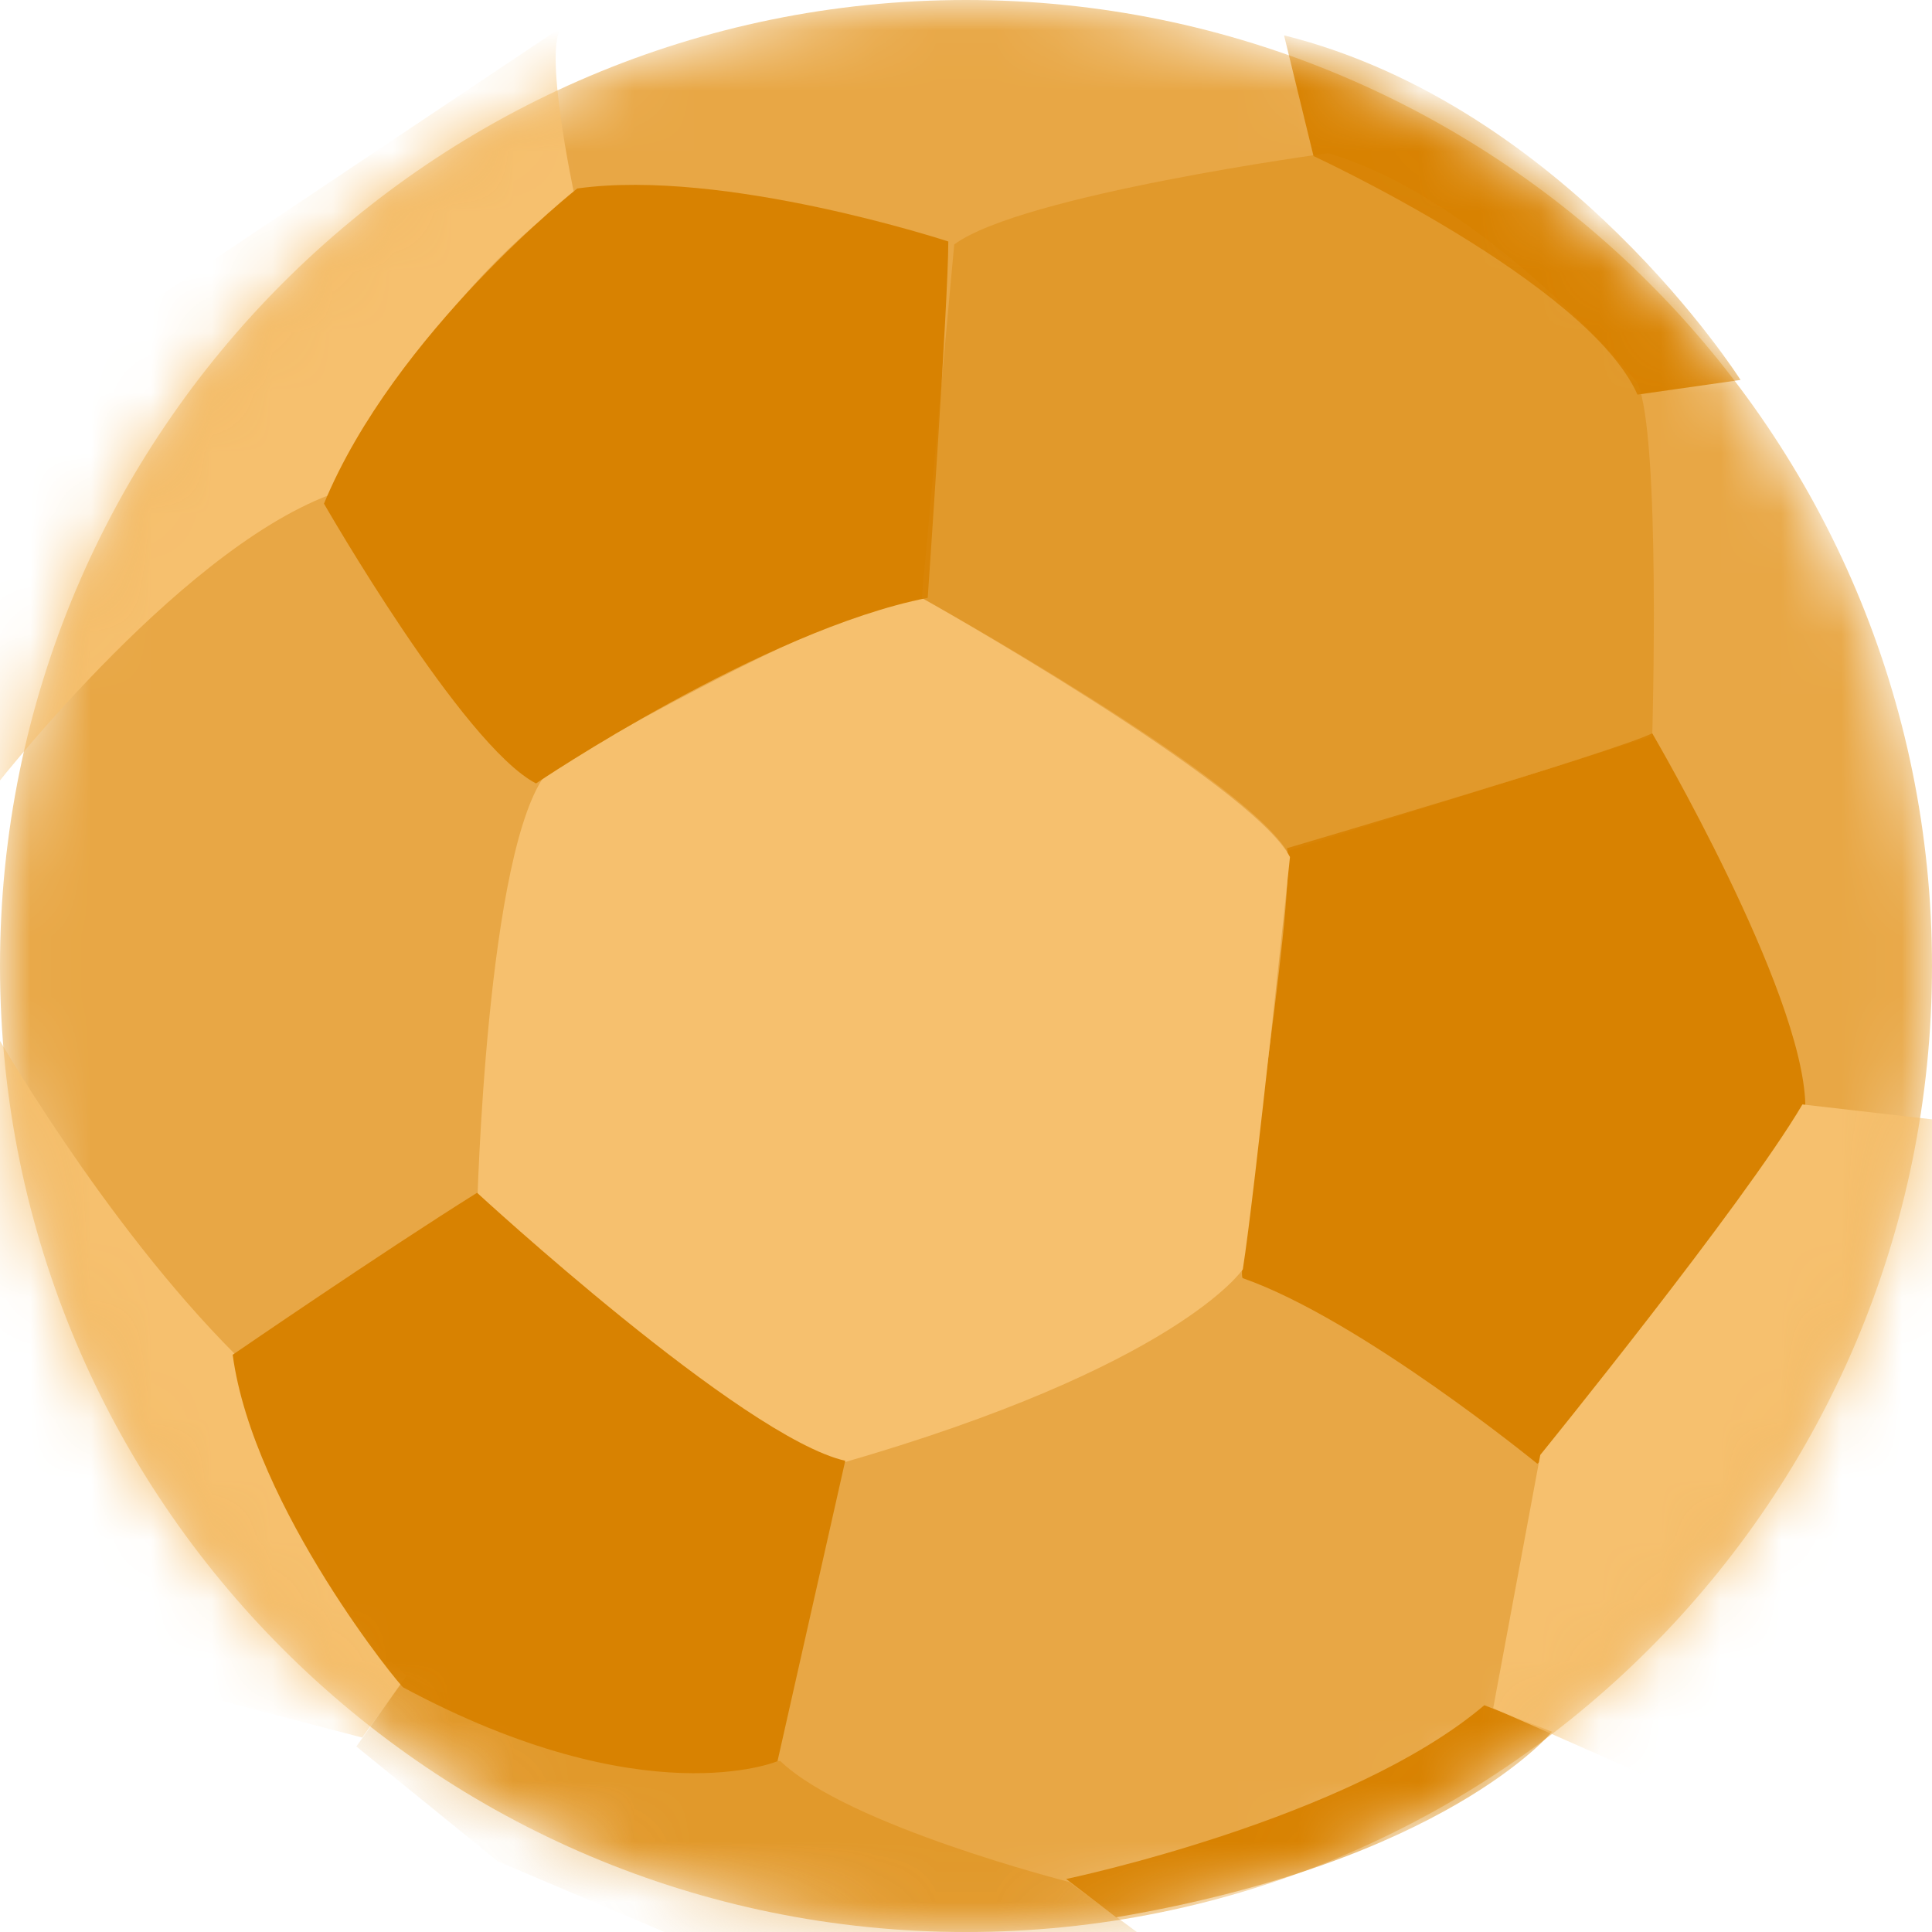 <svg width="32" height="32" viewBox="0 0 32 32" fill="none" xmlns="http://www.w3.org/2000/svg">
<mask id="mask0_8935_18152" style="mask-type:luminance" maskUnits="userSpaceOnUse" x="0" y="0" width="32" height="32">
<path d="M16 32C24.837 32 32 24.837 32 16C32 7.163 24.837 0 16 0C7.163 0 0 7.163 0 16C0 24.837 7.163 32 16 32Z" fill="white"/>
</mask>
<g mask="url(#mask0_8935_18152)">
<path d="M16 32C24.837 32 32 24.837 32 16C32 7.163 24.837 0 16 0C7.163 0 0 7.163 0 16C0 24.837 7.163 32 16 32Z" fill="#E8A745"/>
</g>
<mask id="mask1_8935_18152" style="mask-type:luminance" maskUnits="userSpaceOnUse" x="0" y="0" width="32" height="32">
<path d="M16 32C24.837 32 32 24.837 32 16C32 7.163 24.837 0 16 0C7.163 0 0 7.163 0 16C0 24.837 7.163 32 16 32Z" fill="white"/>
</mask>
<g mask="url(#mask1_8935_18152)">
<path d="M-0.195 13.171C-0.195 13.171 2.878 9.171 5.463 8.195C5.463 8.195 7.024 4.976 9.512 3.22C9.512 3.22 8.976 0.732 9.317 0.439L1.22 5.854L-0.488 11.171L-0.195 13.171Z" fill="#F6C06E"/>
</g>
<mask id="mask2_8935_18152" style="mask-type:luminance" maskUnits="userSpaceOnUse" x="0" y="0" width="32" height="32">
<path d="M16 32C24.837 32 32 24.837 32 16C32 7.163 24.837 0 16 0C7.163 0 0 7.163 0 16C0 24.837 7.163 32 16 32Z" fill="white"/>
</mask>
<g mask="url(#mask2_8935_18152)">
<path d="M20.585 21.171C20.439 21.122 21.463 14.976 21.317 14.049C21.317 14.049 26.78 12.439 27.366 12.146C27.366 12.146 29.854 16.39 29.902 18.293C29.902 18.293 26.39 23.561 25.463 24.244C25.463 24.244 22.537 21.854 20.585 21.171Z" fill="#D88201"/>
</g>
<mask id="mask3_8935_18152" style="mask-type:luminance" maskUnits="userSpaceOnUse" x="0" y="0" width="32" height="32">
<path d="M16 32C24.837 32 32 24.837 32 16C32 7.163 24.837 0 16 0C7.163 0 0 7.163 0 16C0 24.837 7.163 32 16 32Z" fill="white"/>
</mask>
<g mask="url(#mask3_8935_18152)">
<path d="M21.268 0.585L21.756 2.585C21.756 2.585 26.293 4.683 27.122 6.536L28.829 6.293C28.829 6.293 25.951 1.756 21.268 0.585Z" fill="#D88201"/>
</g>
<mask id="mask4_8935_18152" style="mask-type:luminance" maskUnits="userSpaceOnUse" x="0" y="0" width="32" height="32">
<path d="M16 32C24.837 32 32 24.837 32 16C32 7.163 24.837 0 16 0C7.163 0 0 7.163 0 16C0 24.837 7.163 32 16 32Z" fill="white"/>
</mask>
<g mask="url(#mask4_8935_18152)">
<path d="M17.659 31.122C17.659 31.122 22.341 30.146 24.585 28.244L25.707 28.683C25.707 28.683 23.951 30.829 18.488 31.756L17.659 31.122Z" fill="#D88201"/>
</g>
<mask id="mask5_8935_18152" style="mask-type:luminance" maskUnits="userSpaceOnUse" x="0" y="0" width="32" height="32">
<path d="M16 32C24.837 32 32 24.837 32 16C32 7.163 24.837 0 16 0C7.163 0 0 7.163 0 16C0 24.837 7.163 32 16 32Z" fill="white"/>
</mask>
<g mask="url(#mask5_8935_18152)">
<path d="M7.902 20.049C7.902 20.049 8.049 14 9.073 12.781C9.073 12.781 13.902 9.951 15.268 9.903C15.268 9.903 20.732 12.976 21.366 14.195C21.366 14.195 20.78 19.805 20.585 21.024C20.585 21.024 19.512 22.634 13.902 24.244C13.854 24.244 10.39 22.829 7.902 20.049Z" fill="#F6C06E"/>
</g>
<mask id="mask6_8935_18152" style="mask-type:luminance" maskUnits="userSpaceOnUse" x="0" y="0" width="32" height="32">
<path d="M16 32C24.837 32 32 24.837 32 16C32 7.163 24.837 0 16 0C7.163 0 0 7.163 0 16C0 24.837 7.163 32 16 32Z" fill="white"/>
</mask>
<g mask="url(#mask6_8935_18152)">
<path d="M-0.78 24.634L1.902 27.707L6 28.78L6.732 27.756C4.585 25.707 3.902 22.439 3.902 22.439C1.707 20.244 -0.098 17.073 -0.098 17.073L-0.78 24.634Z" fill="#F6C06E"/>
</g>
<mask id="mask7_8935_18152" style="mask-type:luminance" maskUnits="userSpaceOnUse" x="0" y="0" width="32" height="32">
<path d="M16 32C24.837 32 32 24.837 32 16C32 7.163 24.837 0 16 0C7.163 0 0 7.163 0 16C0 24.837 7.163 32 16 32Z" fill="white"/>
</mask>
<g mask="url(#mask7_8935_18152)">
<path d="M25.512 24.098C25.512 24.098 28.878 19.951 29.854 18.293L32.39 18.585L33.073 21.317L31.61 26.342L28.146 29.805L26.39 29.024L24.732 28.293" fill="#F6C06E"/>
</g>
<mask id="mask8_8935_18152" style="mask-type:luminance" maskUnits="userSpaceOnUse" x="0" y="0" width="32" height="32">
<path d="M16 32C24.837 32 32 24.837 32 16C32 7.163 24.837 0 16 0C7.163 0 0 7.163 0 16C0 24.837 7.163 32 16 32Z" fill="white"/>
</mask>
<g mask="url(#mask8_8935_18152)">
<path d="M8.878 12.976C8.878 12.976 12.634 10.439 15.366 9.902C15.366 9.902 15.707 4.976 15.707 4C15.707 4 12 2.781 9.561 3.122C9.561 3.122 6.537 5.512 5.366 8.342C5.366 8.342 7.659 12.341 8.878 12.976Z" fill="#D88201"/>
</g>
<mask id="mask9_8935_18152" style="mask-type:luminance" maskUnits="userSpaceOnUse" x="0" y="0" width="32" height="32">
<path d="M16 32C24.837 32 32 24.837 32 16C32 7.163 24.837 0 16 0C7.163 0 0 7.163 0 16C0 24.837 7.163 32 16 32Z" fill="white"/>
</mask>
<g mask="url(#mask9_8935_18152)">
<path opacity="0.45" d="M15.268 9.903C15.268 9.903 20.537 12.829 21.317 14.098L27.366 12.195C27.366 12.195 27.512 7.22 27.122 6.342C27.122 6.342 24.634 3.317 22 2.537C22 2.537 16.927 3.22 15.805 4.049L15.268 9.903Z" fill="#DA880C"/>
</g>
<mask id="mask10_8935_18152" style="mask-type:luminance" maskUnits="userSpaceOnUse" x="0" y="0" width="32" height="32">
<path d="M16 32C24.837 32 32 24.837 32 16C32 7.163 24.837 0 16 0C7.163 0 0 7.163 0 16C0 24.837 7.163 32 16 32Z" fill="white"/>
</mask>
<g mask="url(#mask10_8935_18152)">
<path opacity="0.45" d="M6.634 27.902L5.902 28.927L8.244 30.829L11.463 32.195L16.488 32.439L18.341 32.146L18.829 32L17.707 31.171C17.707 31.171 14.049 30.244 12.927 29.171C12.927 29.171 8.488 28.732 6.732 27.756" fill="#DA880C"/>
</g>
<mask id="mask11_8935_18152" style="mask-type:luminance" maskUnits="userSpaceOnUse" x="0" y="0" width="32" height="32">
<path d="M16 32C24.837 32 32 24.837 32 16C32 7.163 24.837 0 16 0C7.163 0 0 7.163 0 16C0 24.837 7.163 32 16 32Z" fill="white"/>
</mask>
<g mask="url(#mask11_8935_18152)">
<path d="M3.854 22.439C3.854 22.439 6.341 20.732 7.902 19.756C7.902 19.756 12.293 23.805 14 24.195L12.878 29.171C12.878 29.171 10.683 30.098 6.683 27.951C6.683 28 4.195 24.976 3.854 22.439Z" fill="#D88201"/>
</g>
</svg>
